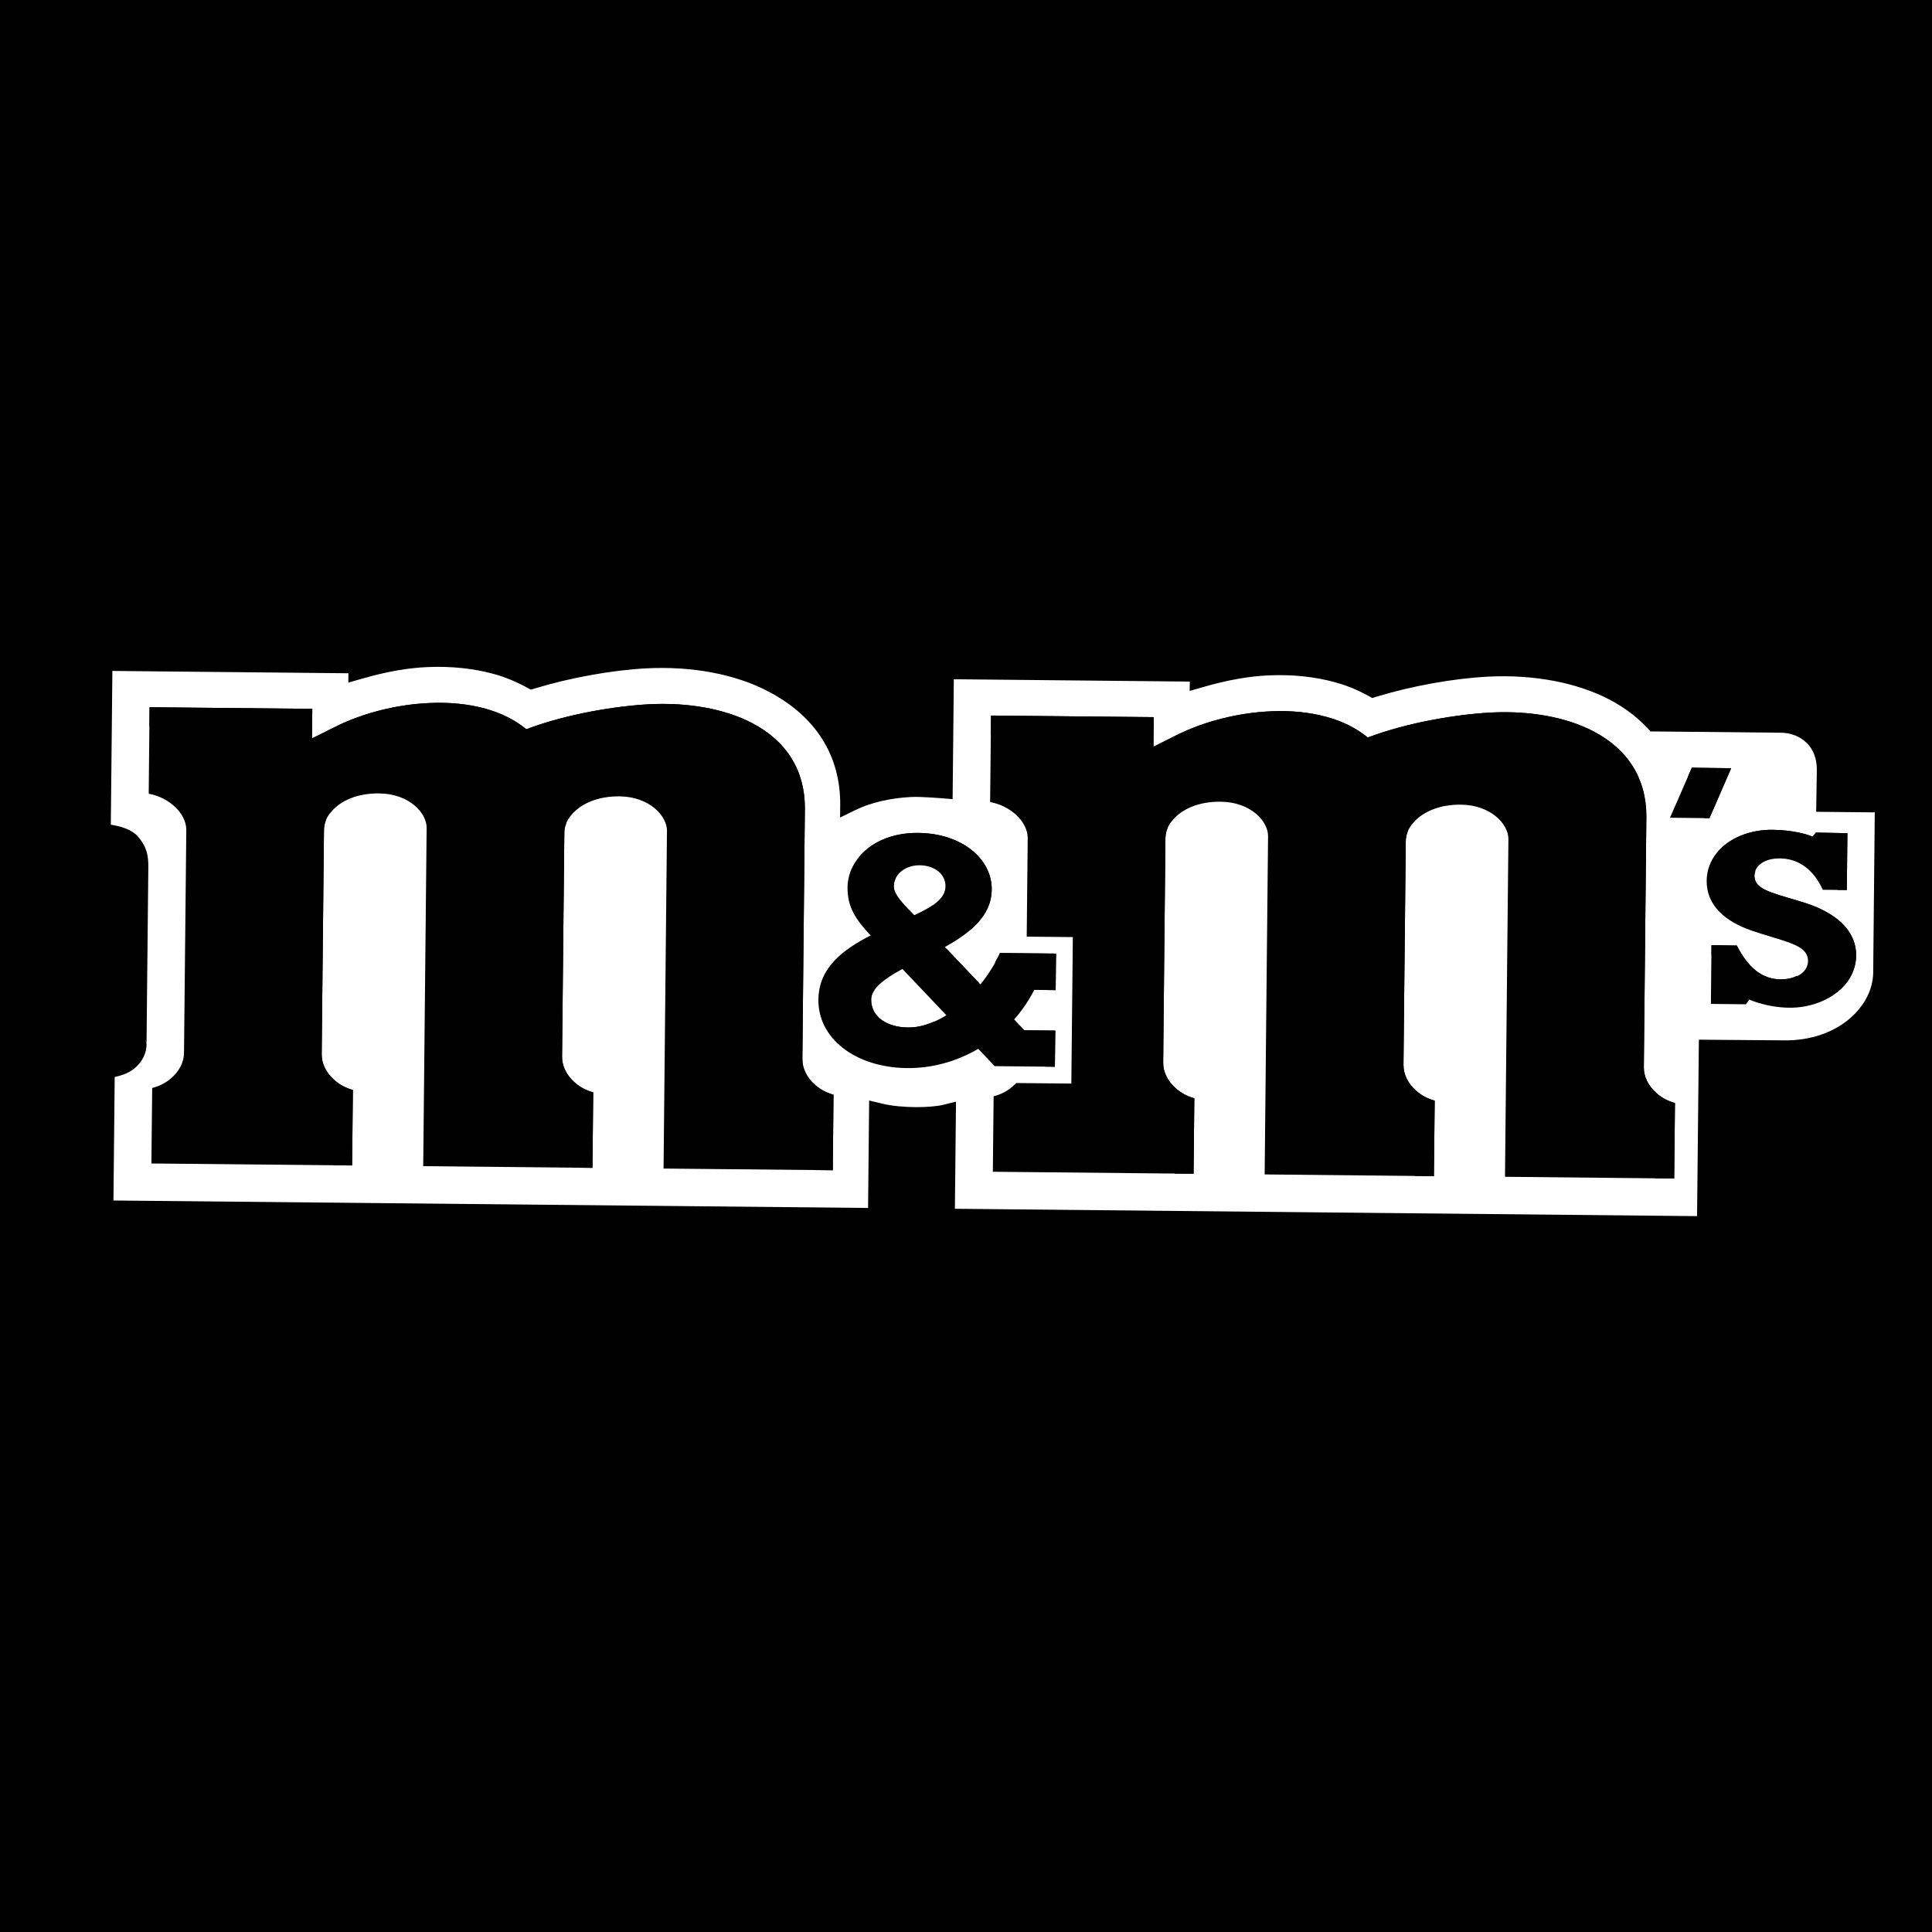 <svg width="1000" height="1000" viewBox="0 0 1000 1000" fill="none" xmlns="http://www.w3.org/2000/svg">
<rect x="0" y="0" width="1000" height="1000" fill="#808080" stroke="none"/>
<g clip-path="url(#clip0)">
<rect width="1000" height="1000" fill="black"/>
<g clip-path="url(#clip1)">
<path d="M770.004 347.431C751.993 348.363 730.165 352.29 711.656 357.945C711.656 357.945 711.01 358.137 710.605 358.255C710.22 358.041 709.629 357.725 709.629 357.725C703.706 354.481 697.924 352.114 691.967 350.483C681.14 347.483 669.283 346.24 656.742 346.773C646.185 347.204 634.85 349.214 622.052 352.907C622.052 352.907 620.011 353.48 618.627 353.897C618.654 352.654 618.693 350.012 618.693 350.012L615.873 349.978L490.914 348.745C490.914 348.745 490.315 408.563 490.305 410.608C489.191 410.507 487.476 410.369 487.476 410.369C487.41 410.359 476.733 409.473 471.47 409.729C460.3 410.261 449.665 412.761 441.521 416.759C441.521 416.759 439.195 417.902 437.668 418.646C437.686 417.789 437.697 416.931 437.697 416.931C437.962 389.967 424.458 368.638 398.636 355.232C381.319 346.204 358.533 341.923 334.476 343.151C316.483 344.07 294.669 348.002 276.135 353.619C276.135 353.619 275.501 353.828 275.082 353.945C274.701 353.742 274.114 353.424 274.114 353.424C268.065 350.135 262.291 347.767 256.451 346.173C245.554 343.179 233.704 341.94 221.192 342.477C210.675 342.908 199.34 344.921 186.52 348.611C186.52 348.611 184.475 349.214 183.119 349.592C183.139 348.345 183.168 345.72 183.168 345.72L55.395 344.454L54.54 429.235L56.929 429.616C62.971 430.578 67.147 432.332 69.342 434.887C73.731 439.997 74.027 444.051 73.957 449.233C73.97 449.25 73.942 451.819 73.061 540.426L73.078 540.413C73.046 540.579 73.042 540.764 73.041 540.927C73.039 541.363 73 541.845 72.927 542.345C72.494 545.089 70.849 548.557 67.259 551.252C65.293 552.784 62.431 553.945 58.772 554.733L56.59 555.206L55.897 624.135L452.088 628.067C452.088 628.067 452.61 575.536 452.643 573.171C453.914 573.478 455.846 573.946 455.846 573.946C466.895 576.594 482.422 576.119 488.693 574.602L488.308 574.612L490.669 574.122C490.669 574.122 491.318 573.964 491.992 573.796C491.964 576.211 491.435 628.44 491.435 628.44L881.149 632.299C881.149 632.299 882.097 542.904 882.094 540.976C883.986 540.99 923.537 541.289 923.537 541.289C938.653 541.458 952.092 536.496 961.412 527.334C967.235 521.633 970.888 514.862 971.993 507.751L972.341 503.562L973.221 417.716C973.221 417.716 944.736 417.432 942.888 417.417C942.926 415.642 943.197 398.454 943.197 398.454C943.182 391.902 941.175 386.59 937.215 382.627C933.187 378.619 927.581 376.428 921.424 376.435C921.416 376.434 859.891 375.831 855.564 375.789C855.247 375.461 854.795 374.979 854.795 374.979C848.959 368.79 842.023 363.59 834.169 359.521C816.82 350.495 794.045 346.193 770.004 347.431Z" fill="black"/>
<path d="M770.055 348.416C752.12 349.343 730.397 353.255 711.945 358.876C711.945 358.876 711.136 359.121 710.48 359.327C709.895 358.997 709.151 358.586 709.151 358.586C703.291 355.374 697.584 353.034 691.714 351.434C680.982 348.461 669.231 347.22 656.772 347.762C646.304 348.183 635.042 350.178 622.32 353.839C622.32 353.839 619.685 354.606 617.624 355.207C617.637 354.005 617.697 350.999 617.697 350.999L615.86 350.965L491.895 349.735C491.895 349.735 491.302 408 491.275 411.671C489.549 411.526 487.394 411.342 487.394 411.342C487.29 411.345 476.695 410.465 471.51 410.707C460.475 411.236 449.977 413.699 441.94 417.643C441.94 417.643 438.981 419.099 436.682 420.218C436.695 418.586 436.727 416.91 436.727 416.91C436.987 390.345 423.662 369.328 398.192 356.106C381.017 347.165 358.405 342.904 334.527 344.128C316.589 345.047 294.87 348.959 276.43 354.575C276.43 354.575 275.613 354.814 274.965 355.011C274.371 354.686 273.64 354.29 273.64 354.29C267.655 351.04 261.954 348.703 256.182 347.119C245.396 344.164 233.638 342.931 221.227 343.456C210.788 343.894 199.532 345.888 186.808 349.558C186.808 349.558 184.207 350.307 182.139 350.902C182.15 349.715 182.175 346.691 182.175 346.691L56.365 345.447L55.536 428.412L57.079 428.653C63.356 429.645 67.74 431.515 70.079 434.242C74.686 439.612 75.014 444.027 74.953 449.252L74.035 540.434C74.025 540.399 74.029 540.952 74.029 540.952C74.002 544.097 72.361 548.644 67.854 552.049C65.765 553.64 62.783 554.876 58.971 555.704L57.572 556.01L56.882 623.177L451.102 627.073C451.102 627.073 451.636 576.13 451.672 571.936C453.631 572.385 456.076 572.975 456.076 572.975C466.998 575.597 482.305 575.139 488.458 573.645C488.466 573.646 491.007 573.038 492.964 572.555C492.935 576.832 492.423 627.459 492.423 627.459L494.236 627.497L880.185 631.315C880.185 631.315 881.105 543.466 881.143 539.987C884.465 539.998 923.546 540.316 923.546 540.316C938.389 540.457 951.599 535.597 960.731 526.637C966.406 521.076 969.963 514.427 971.026 507.596C971.239 506.252 971.365 504.904 971.383 503.567L972.227 418.692C972.227 418.692 945.126 418.425 941.888 418.38C941.944 415.322 942.217 398.444 942.217 398.444C942.201 392.17 940.281 387.101 936.509 383.32C932.674 379.502 927.324 377.407 921.426 377.429C921.426 377.429 862.576 376.845 855.129 376.761C854.643 376.267 854.075 375.655 854.075 375.655C848.327 369.54 841.464 364.411 833.726 360.39C816.534 351.454 793.922 347.203 770.055 348.416Z" fill="black"/>
<path d="M66.596 550.548C66.57 554.002 64.877 559.115 59.7 563.03C56.878 565.183 53.15 566.34 50.127 567.01C50.05 574.403 49.56 622.186 49.481 630.916C59.911 631.022 429.63 634.67 440.068 634.786C440.156 625.906 440.628 579.152 440.628 579.152L447.267 580.754C457.93 583.307 472.804 582.857 478.787 581.414L485.581 579.765C485.581 579.765 485.112 626.331 485.013 635.207C495.438 635.298 858.735 638.9 869.146 639.005C869.232 629.385 870.103 547.689 870.103 547.689L914.323 548.027C942.501 548.294 960.14 530.103 960.305 513.066C960.305 513.066 961.052 439.602 961.152 430.015C953.821 429.952 930.797 429.731 930.797 429.731L931.147 407.945C931.148 402.177 929.361 397.525 925.977 394.149C922.509 390.671 917.599 388.76 912.188 388.786L845.088 388.107L843.508 386.425C837.923 380.5 831.267 375.499 823.635 371.537C806.735 362.747 784.441 358.566 760.909 359.766C743.11 360.685 721.567 364.558 703.23 370.15L701.037 370.812L699.038 369.725C693.288 366.573 687.715 364.293 681.987 362.722C671.415 359.793 659.853 358.59 647.6 359.103C637.302 359.524 626.176 361.487 613.565 365.119L606.526 367.17C606.526 367.17 606.555 364.483 606.596 362.313C596.958 362.226 494.014 361.202 484.448 361.117C484.359 370.22 483.818 423.178 483.818 423.178L477.997 422.702C477.896 422.687 467.414 421.818 462.347 422.067C451.564 422.574 441.31 424.972 433.505 428.811L425.586 432.691L425.653 426.419C425.914 400.6 412.925 380.138 388.11 367.252C371.202 358.44 348.927 354.264 325.376 355.473C307.583 356.402 286.033 360.269 267.707 365.842L265.513 366.509L263.53 365.414C257.708 362.269 252.134 359.966 246.467 358.404C235.859 355.496 224.299 354.283 212.059 354.811C201.792 355.231 190.68 357.196 178.061 360.835L171.048 362.866C171.048 362.866 171.076 360.186 171.099 358.026C161.511 357.926 58.486 356.898 48.912 356.813C48.819 365.853 48.194 428.245 48.124 436.384C52.697 437.119 58.843 438.685 62.204 442.581C67.222 448.413 67.579 453.371 67.527 458.799L66.601 549.988L66.596 550.548Z" fill="black"/>
<path d="M770.14 350.236C752.366 351.148 730.806 355.029 712.467 360.609L710.277 361.283L708.287 360.183C702.542 357.046 696.973 354.767 691.238 353.191C680.662 350.265 669.107 349.042 656.84 349.571C646.55 349.989 635.422 351.963 622.828 355.593L615.759 357.632C615.759 357.632 615.795 354.948 615.843 352.786C606.206 352.692 503.262 351.67 493.697 351.574C493.59 360.686 493.07 413.64 493.07 413.64L487.242 413.158C487.128 413.149 476.655 412.278 471.592 412.523C460.803 413.047 450.548 415.447 442.746 419.278L434.828 423.156L434.893 416.902C435.149 391.056 422.175 370.6 397.359 357.726C380.451 348.909 358.168 344.735 334.611 345.929C316.825 346.863 295.259 350.735 276.949 356.308L274.762 356.982L272.778 355.89C266.957 352.734 261.384 350.428 255.7 348.879C245.102 345.956 233.54 344.756 221.308 345.28C211.033 345.703 199.92 347.672 187.31 351.304L180.283 353.325C180.283 353.325 180.311 350.65 180.343 348.479C170.753 348.392 67.727 347.374 58.17 347.278C58.068 356.322 57.444 418.703 57.357 426.859C61.941 427.572 68.1 429.155 71.46 433.054C76.47 438.89 76.82 443.842 76.77 449.259L75.844 540.44L75.361 538.143C75.671 538.823 75.85 539.822 75.84 540.997C75.806 544.457 74.111 549.582 68.957 553.501C66.119 555.656 62.409 556.792 59.369 557.473C59.297 564.887 58.808 612.663 58.724 621.379C69.146 621.478 438.872 625.127 449.314 625.235C449.396 616.37 449.872 569.616 449.872 569.616L456.502 571.221C467.169 573.774 482.059 573.327 488.026 571.886L494.822 570.221C494.822 570.221 494.363 616.807 494.251 625.656C504.684 625.775 867.965 629.379 878.398 629.469C878.477 619.842 879.337 538.135 879.337 538.135L923.559 538.494C951.744 538.77 969.388 520.565 969.56 503.536C969.56 503.536 970.291 430.072 970.38 420.484C963.078 420.411 940.047 420.185 940.047 420.185L940.388 398.405C940.388 392.645 938.603 387.981 935.236 384.62C931.745 381.135 926.847 379.229 921.429 379.245L854.312 378.577L852.756 376.894C847.164 370.96 840.507 365.964 832.894 362.007C815.967 353.214 793.685 349.034 770.14 350.236Z" fill="white"/>
<path d="M857.357 565.763C853.132 562.075 850.772 557.2 850.843 552.437L852.153 422.456C852.13 402.995 842.623 387.813 824.645 378.487C810.63 371.177 791.8 367.777 771.598 368.814C755.327 369.665 729.397 373.603 707.954 381.739C702.14 376.967 695.007 373.36 686.717 371.101C678.116 368.729 668.516 367.708 658.119 368.155C641.23 368.841 623.39 373.313 609.145 380.446L597.006 386.514L597.17 371.19L512.947 370.362L512.485 415.151C522.939 416.999 531.929 425.237 531.943 433.8L530.778 549.297C530.749 554.039 528.293 558.828 524.006 562.454C521.241 564.864 517.904 566.523 514.296 567.432L513.893 606.497L617.79 607.529L618.18 568.455C614.576 567.498 611.306 565.753 608.56 563.296C604.352 559.598 601.984 554.748 602.06 549.979L603.22 434.058C603.236 430.406 604.49 427.144 607.379 424.052C612.102 418.639 620.622 414.831 631.854 414.961C647.439 415.142 656.346 425.118 656.347 432.686L654.584 607.884L742.187 608.762L742.596 569.69C738.974 568.722 735.673 566.973 732.946 564.522C728.741 560.828 726.413 555.978 726.436 551.219L727.62 435.594C727.618 431.985 728.886 428.705 731.758 425.623C736.481 420.206 744.999 416.361 756.247 416.491C771.821 416.697 780.736 426.666 780.753 434.233L778.983 609.105L866.556 609.994L866.962 570.914C863.369 569.942 860.076 568.218 857.357 565.763Z" fill="black"/>
<path d="M434.636 442.897C431.715 447.901 430.128 453.51 430.077 459.139C430.075 459.155 430.068 459.205 430.075 459.244C429.995 468.829 433.224 475.751 437.574 481.813C426.168 489.065 415.686 499.4 415.039 516.135C415.012 516.529 415.003 516.958 414.982 517.368C414.891 527.552 418.631 536.938 425.901 544.615C435.807 555.071 451.501 561.197 468.966 561.451C481.044 561.644 492.951 558.374 504.129 553.058C506.357 555.398 511.111 560.433 511.111 560.433L554.527 560.852L555.298 485.032L512.047 484.619L509.745 489.764C508.892 491.694 507.261 493.631 506.115 495.589C504.395 493.804 504.244 493.673 502.578 491.9C512.742 484.77 521.788 475.043 521.93 460.547L521.93 460.438C522.084 439.202 502.168 422.899 475.62 422.508C457.553 422.255 442.221 429.89 434.636 442.897Z" fill="white"/>
<path d="M546.21 533.43L530.168 533.28L524.831 527.659C527.931 524.18 530.684 520.397 533.119 516.348C533.886 515.036 534.638 513.737 535.351 512.362L546.398 512.482L546.608 493.57L517.588 493.285C515.094 498.843 511.613 504.385 507.468 509.531L489.055 490.188C501.827 483.072 513.245 474.221 513.308 460.371C513.425 444.771 498.245 431.458 475.497 431.116C459.22 430.896 447.501 437.903 442.062 447.241C439.884 450.967 438.718 455.14 438.679 459.304C438.613 469.631 442.875 475.825 450.633 484.205C436.641 491.347 424.271 500.422 423.619 516.457C422.778 537.348 442.757 552.468 469.1 552.823C482.348 553.059 495.173 549.401 506.342 542.868L514.838 551.835L546.006 552.14L546.21 533.43ZM469.908 531.83C459.347 531.693 450.852 526.59 450.907 517.263C450.948 511.676 457.582 506.763 467.077 501.518L489.837 525.48C483.333 529.511 476.498 531.951 469.908 531.83ZM476.091 447.865C483.703 447.93 489.447 452.449 489.374 458.768C489.339 465.337 482.117 469.691 473.245 473.765C469.122 469.619 462.553 463.291 462.613 458.907C462.648 452.581 468.488 447.785 476.091 447.865Z" fill="black"/>
<path d="M421.811 561.462C417.59 557.793 415.241 552.904 415.304 548.144L416.603 418.165C416.602 398.723 407.099 383.518 389.116 374.175C375.093 366.903 356.265 363.493 336.074 364.524C319.776 365.342 293.871 369.308 272.43 377.452C266.608 372.666 259.481 369.075 251.174 366.791C242.583 364.425 232.966 363.42 222.601 363.876C205.689 364.548 187.866 369.015 173.629 376.155L161.476 382.211L161.645 366.894L77.416 366.066L76.973 410.834C87.426 412.683 96.397 420.953 96.428 429.514L95.243 544.977C95.21 549.749 92.772 554.56 88.485 558.159C85.693 560.581 82.379 562.233 78.773 563.14L78.367 602.212L182.251 603.24L182.649 564.166C179.047 563.187 175.765 561.455 173.029 559.003C168.802 555.325 166.452 550.444 166.507 545.683L167.683 429.758C167.686 426.138 168.949 422.852 171.834 419.743C176.579 414.337 185.074 410.536 196.313 410.664C211.899 410.856 220.814 420.833 220.83 428.389L219.058 603.601L306.655 604.484L307.055 565.396C303.432 564.409 300.145 562.704 297.412 560.233C293.208 556.552 290.849 551.687 290.927 546.926L292.097 431.302C292.064 427.67 293.339 424.407 296.215 421.302C300.965 415.92 309.467 412.07 320.714 412.194C336.285 412.384 345.181 422.379 345.223 429.914L343.455 604.84L431.048 605.701L431.421 566.632C427.83 565.645 424.538 563.913 421.811 561.462Z" fill="black"/>
<path d="M602.061 549.979L603.221 434.058C603.218 432.184 603.565 430.381 604.307 428.67C601.626 430.1 599.227 431.762 597.512 433.738C594.624 436.822 593.353 440.113 593.361 443.74L592.182 559.658C592.133 564.428 594.473 569.308 598.688 572.984C601.431 575.437 604.727 577.169 608.323 578.15L608.022 607.445L617.791 607.529L618.18 568.454C614.577 567.498 611.307 565.752 608.561 563.295C604.352 559.598 601.984 554.748 602.061 549.979Z" fill="black"/>
<path d="M857.358 565.762C853.132 562.074 850.772 557.199 850.844 552.435L852.153 422.454C852.13 402.994 842.624 387.812 824.645 378.485C810.63 371.176 791.8 367.776 771.599 368.813C755.327 369.663 729.397 373.601 707.954 381.738C702.14 376.965 695.007 373.358 686.718 371.099C678.116 368.728 668.516 367.706 658.119 368.154C641.23 368.839 623.39 373.311 609.146 380.444L597.006 386.513L597.171 371.188L512.947 370.361L512.847 380.136L587.304 380.865L587.142 396.176L599.274 390.097C613.529 383.001 631.378 378.523 648.283 377.839C658.632 377.396 668.25 378.398 676.838 380.782C685.137 383.055 692.274 386.639 698.089 391.401C719.546 383.28 745.432 379.317 761.771 378.492C781.941 377.455 800.784 380.872 814.794 388.161C832.781 397.484 842.276 412.693 842.281 432.115L840.998 562.127C840.938 566.865 843.281 571.75 847.498 575.444C850.226 577.888 853.526 579.622 857.117 580.608L856.805 609.904L866.557 609.992L866.963 570.913C863.37 569.941 860.077 568.216 857.358 565.762Z" fill="black"/>
<path d="M726.437 551.219L727.621 435.593C727.619 433.715 727.959 431.93 728.741 430.217C726.019 431.653 723.637 433.314 721.894 435.284C719.028 438.385 717.731 441.64 717.743 445.265L716.579 560.889C716.524 565.643 718.868 570.523 723.078 574.214C725.813 576.659 729.112 578.4 732.721 579.37L732.416 608.67L742.188 608.762L742.597 569.69C738.975 568.722 735.674 566.973 732.947 564.522C728.742 560.828 726.413 555.977 726.437 551.219Z" fill="black"/>
<path d="M166.506 545.681L167.682 429.757C167.691 427.895 168.056 426.091 168.778 424.384C166.1 425.817 163.699 427.47 161.973 429.432C159.091 432.521 157.829 435.801 157.814 439.441L156.653 555.377C156.591 560.133 158.942 565.003 163.16 568.695C165.898 571.132 169.188 572.864 172.767 573.834L172.483 603.148L182.25 603.238L182.648 564.165C179.046 563.185 175.764 561.454 173.028 559.001C168.801 555.324 166.451 550.443 166.506 545.681Z" fill="black"/>
<path d="M290.927 546.926L292.097 431.301C292.078 429.425 292.433 427.634 293.178 425.928C290.476 427.363 288.083 429.018 286.347 430.991C283.48 434.089 282.187 437.373 282.216 440.977L281.047 556.59C280.985 561.35 283.328 566.218 287.545 569.914C290.281 572.366 293.578 574.107 297.181 575.073L296.884 604.366L306.655 604.483L307.056 565.395C303.432 564.408 300.145 562.703 297.413 560.233C293.209 556.551 290.849 551.687 290.927 546.926Z" fill="black"/>
<path d="M415.304 548.144L416.603 418.164C416.602 398.723 407.099 383.518 389.116 374.175C375.093 366.903 356.265 363.493 336.074 364.523C319.776 365.342 293.871 369.307 272.43 377.452C266.608 372.666 259.481 369.075 251.173 366.79C242.583 364.425 232.966 363.419 222.601 363.876C205.689 364.548 187.866 369.015 173.628 376.154L161.476 382.211L161.645 366.894L77.416 366.066L77.321 375.854L151.779 376.571L151.611 391.881L163.757 385.817C177.985 378.689 195.818 374.208 212.737 373.539C223.115 373.1 232.727 374.089 241.299 376.47C249.599 378.759 256.744 382.329 262.552 387.097C284.014 378.97 309.899 375.038 326.208 374.2C346.393 373.158 365.227 376.581 379.242 383.852C397.226 393.191 406.721 408.394 406.738 427.831L405.421 557.826C405.374 562.588 407.721 567.485 411.952 571.139C414.67 573.597 417.968 575.339 421.548 576.3L421.249 605.605L431.048 605.701L431.421 566.632C427.83 565.644 424.538 563.912 421.811 561.462C417.59 557.793 415.241 552.904 415.304 548.144Z" fill="black"/>
<path d="M960.719 494.66C960.856 481.198 949.716 472.516 935.239 467.66C928.913 465.568 922.512 463.995 916.969 461.972C913.057 460.42 908.249 458.539 908.073 453.493C907.916 448.641 912.764 443.916 922.198 444.337C933.978 444.89 940.359 453.66 943.461 460.556L955.907 460.67L956.213 431.254L939.902 430.941L938.214 433.032C934.592 431.55 927.541 429.704 917.829 429.505C899.362 429.198 883.61 439.755 883.364 455.855C883.242 468.834 893.189 477.034 906.662 481.689C913.134 483.945 921.065 485.997 926.738 488.136C930.706 489.739 935.642 491.798 935.834 497.141C935.977 502.308 931.034 507.061 921.366 506.912C909.374 506.697 902.956 497.019 898.961 489.424L885.864 489.186L885.563 519.617L903.686 519.816L905.464 517.385C910.184 519.506 922.658 523.14 934.427 520.872C949.188 518.027 960.585 508.102 960.719 494.66Z" fill="black"/>
<path d="M875.695 397.367L896.054 397.628L884.809 423.483L864.393 423.253L875.695 397.367Z" fill="black"/>
<path d="M506.625 508.636L490.18 491.382C488.219 492.651 486.198 493.899 484.117 495.019L502.53 514.366C504.04 512.52 505.338 510.553 506.625 508.636Z" fill="black"/>
<path d="M464.975 536.69C471.576 536.787 478.395 534.37 484.901 530.332L483.44 528.786C478.94 530.757 474.359 531.906 469.909 531.83C459.348 531.693 450.853 526.59 450.908 517.263C450.923 515.508 451.621 513.849 452.821 512.206C448.564 515.415 446.002 518.628 445.972 522.1C445.915 531.421 454.42 536.538 464.975 536.69Z" fill="black"/>
<path d="M470.565 435.956C493.31 436.295 508.497 449.617 508.385 465.23C508.349 471.728 505.744 477.103 501.738 481.732C508.493 476.077 513.273 469.27 513.308 460.371C513.425 444.772 498.245 431.458 475.497 431.116C461.126 430.919 450.32 436.403 444.25 444.088C450.563 439.074 459.46 435.801 470.565 435.956Z" fill="black"/>
<path d="M517.588 493.284C516.873 494.926 515.889 496.528 514.977 498.156L541.667 498.394L541.526 512.426L546.398 512.482L546.608 493.57L517.588 493.284Z" fill="black"/>
<path d="M524.832 527.659C527.703 524.443 530.251 520.922 532.52 517.225L530.426 517.208C529.7 518.573 528.944 519.864 528.179 521.196C525.769 525.233 522.992 529.023 519.89 532.51L525.23 538.111L541.258 538.275L541.125 552.091L546.006 552.14L546.211 533.43L530.169 533.28L524.832 527.659Z" fill="black"/>
<path d="M457.675 463.736C457.629 468.131 464.196 474.473 468.304 478.613C474.807 475.621 480.365 472.479 482.923 468.455C480.216 470.359 476.904 472.068 473.244 473.766C469.121 469.62 462.553 463.292 462.612 458.908C462.605 457.284 463 455.777 463.701 454.424C460.07 456.36 457.695 459.755 457.675 463.736Z" fill="black"/>
<path d="M912.905 434.348C922.622 434.517 929.682 436.374 933.284 437.882L934.991 435.804L951.283 436.089L951.034 460.623L955.907 460.67L956.213 431.255L939.902 430.941L938.214 433.032C934.592 431.55 927.541 429.704 917.829 429.505C905.745 429.297 894.885 433.857 888.691 441.495C894.989 436.796 903.585 434.202 912.905 434.348Z" fill="black"/>
<path d="M935.238 467.659C928.913 465.566 922.512 463.994 916.969 461.971C913.056 460.418 908.249 458.538 908.073 453.491C908.042 452.592 908.357 451.717 908.663 450.84C905.068 452.556 903.034 455.358 903.132 458.342C903.299 463.369 908.112 465.266 912.015 466.801C917.57 468.85 923.98 470.416 930.283 472.5C944.776 477.356 955.92 486.036 955.79 499.505C955.749 504.869 953.828 509.628 950.693 513.671C956.738 508.939 960.648 502.42 960.718 494.659C960.856 481.197 949.716 472.515 935.238 467.659Z" fill="black"/>
<path d="M898.961 489.424L885.863 489.186L885.823 494.113L894.009 494.266C898.035 501.865 904.44 511.549 916.442 511.751C924.146 511.867 928.721 508.841 930.226 505C927.907 506.147 925.088 506.977 921.366 506.912C909.374 506.697 902.955 497.019 898.961 489.424Z" fill="black"/>
<path d="M875.695 397.366L873.566 402.242L891.142 402.469L882.011 423.462L884.809 423.482L896.054 397.626L875.695 397.366Z" fill="black"/>
</g>
</g>
<defs>
<clipPath id="clip0">
<rect width="1000" height="1000" fill="white"/>
</clipPath>
<clipPath id="clip1">
<rect width="953.591" height="400.784" fill="white" transform="translate(57 233) rotate(8.331)"/>
</clipPath>
</defs>
</svg>
